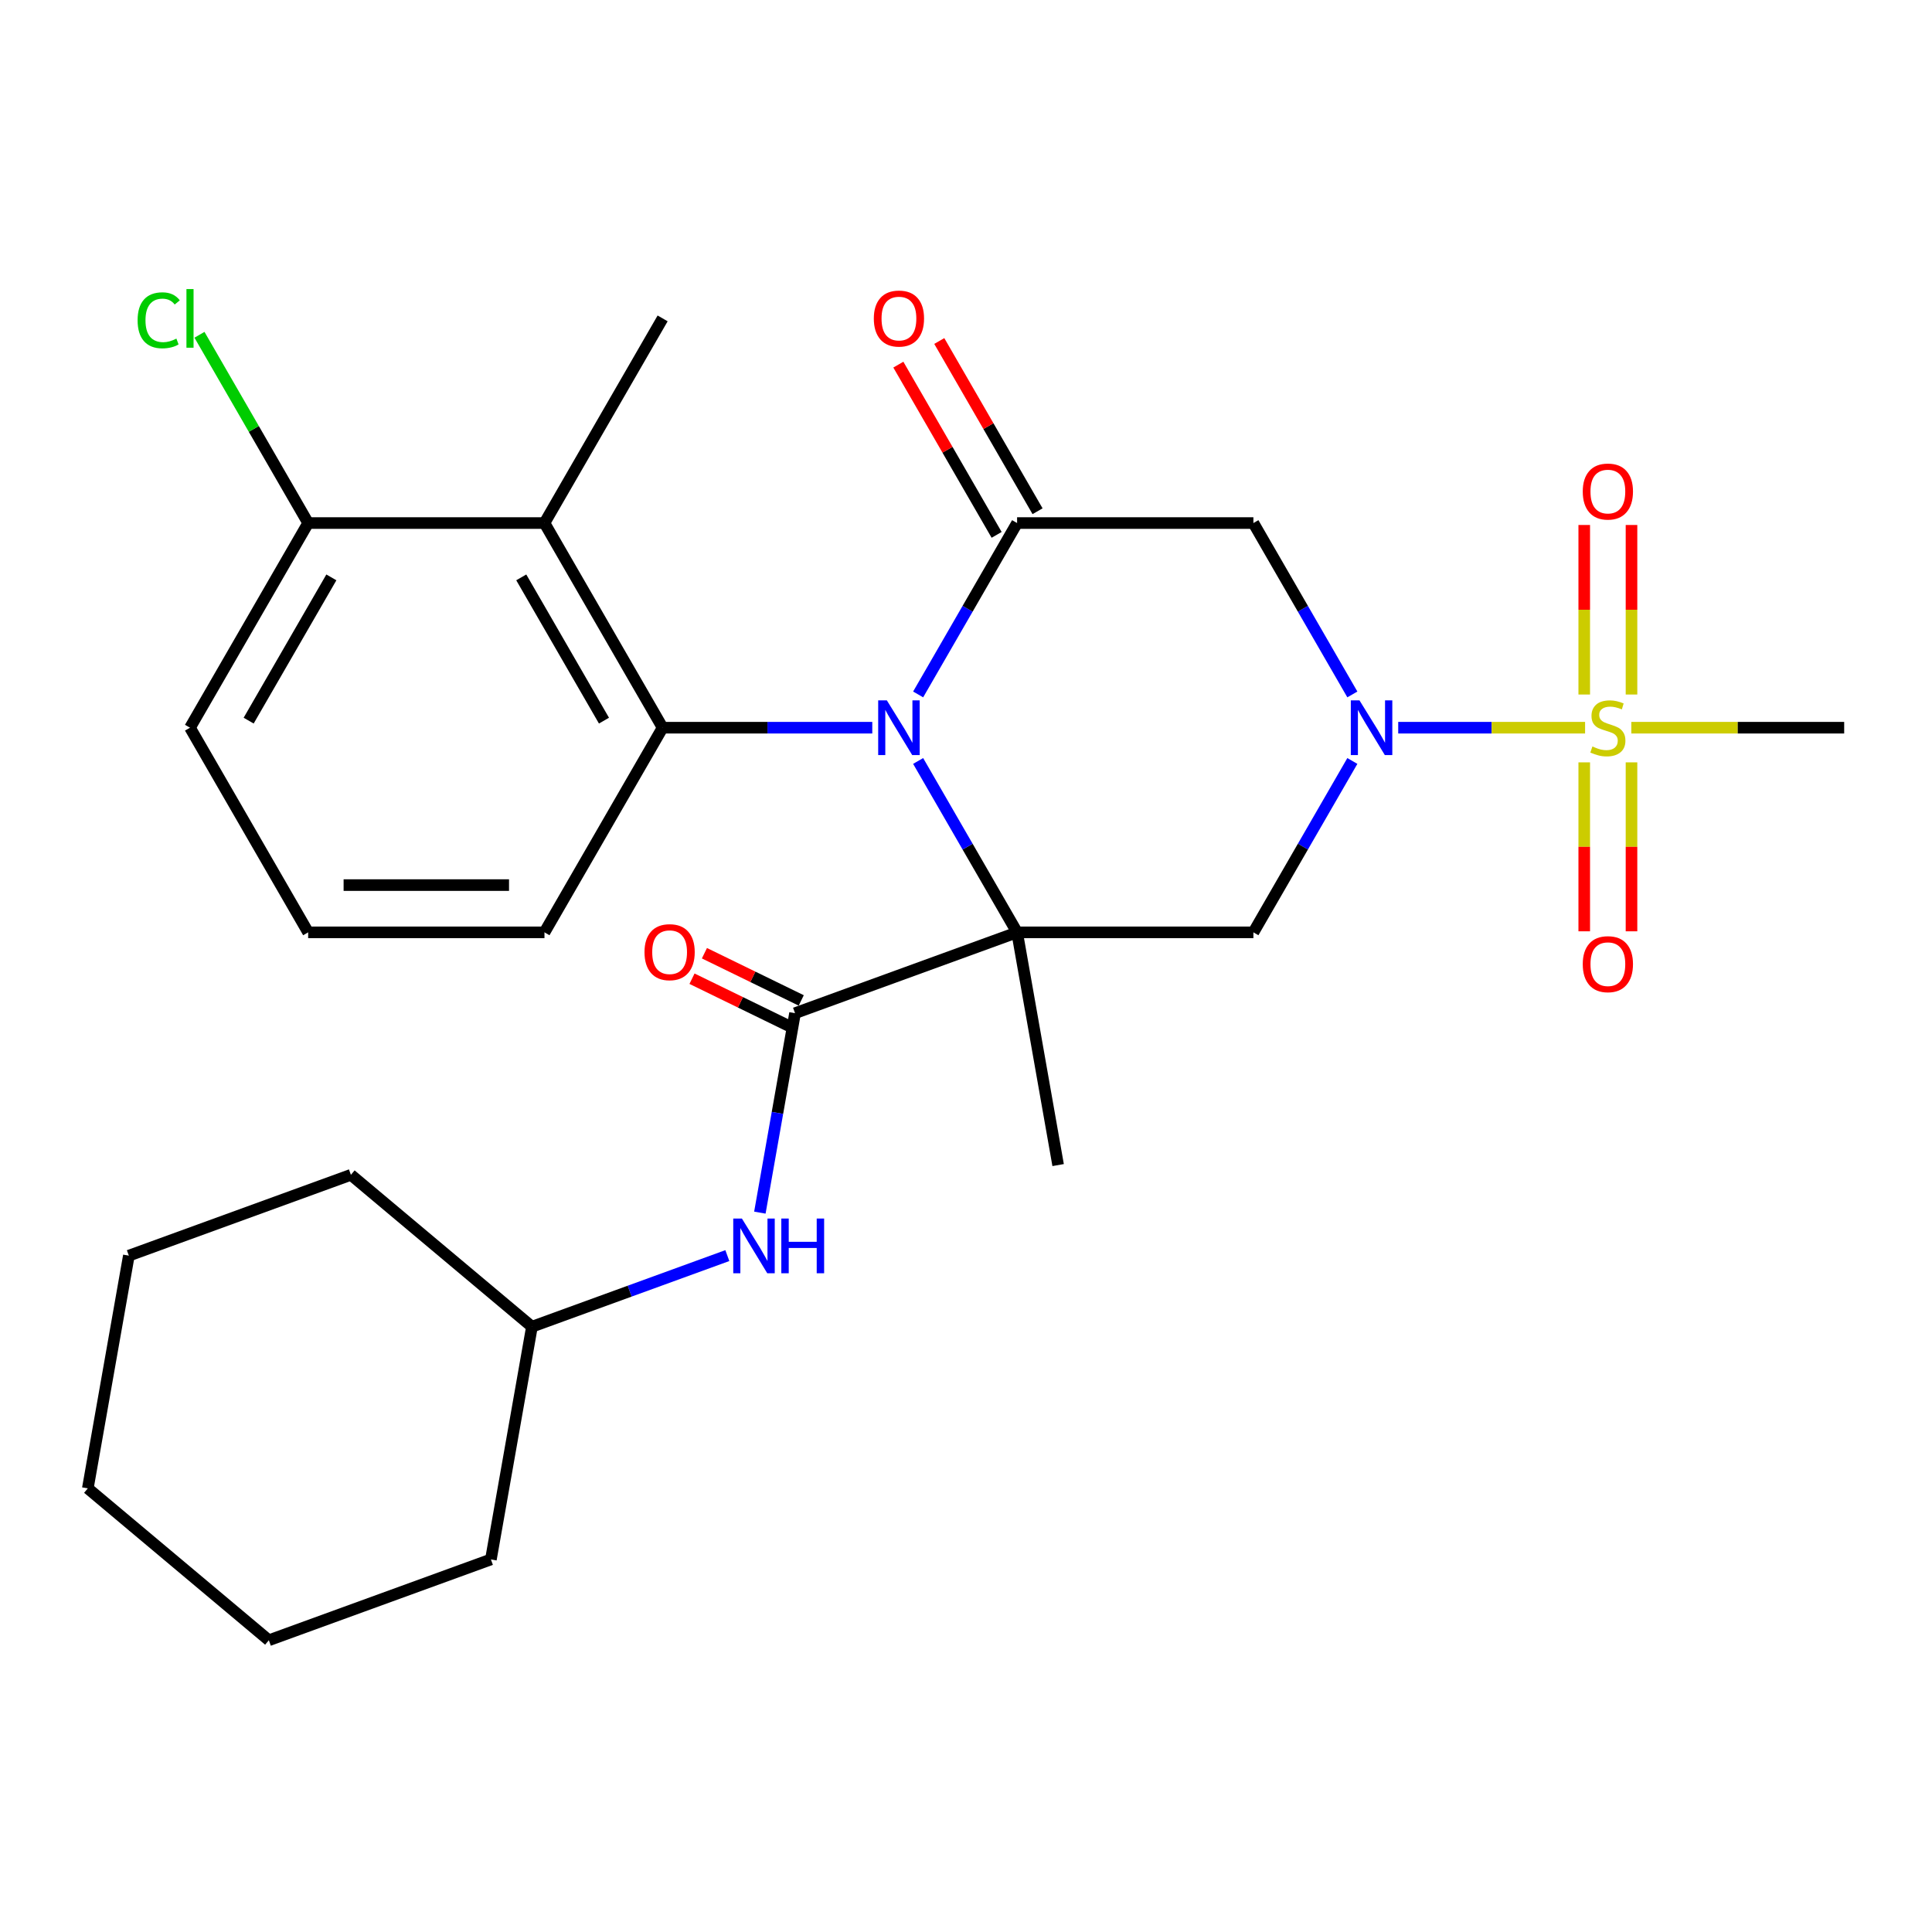 <?xml version='1.0' encoding='iso-8859-1'?>
<svg version='1.1' baseProfile='full'
              xmlns='http://www.w3.org/2000/svg'
                      xmlns:rdkit='http://www.rdkit.org/xml'
                      xmlns:xlink='http://www.w3.org/1999/xlink'
                  xml:space='preserve'
width='1000px' height='1000px' viewBox='0 0 1000 1000'>
<!-- END OF HEADER -->
<rect style='opacity:1.0;fill:#FFFFFF;stroke:none' width='1000' height='1000' x='0' y='0'> </rect>
<path class='bond-0' d='M 526.445,482.584 L 500.837,438.229' style='fill:none;fill-rule:evenodd;stroke:#000000;stroke-width:6px;stroke-linecap:butt;stroke-linejoin:miter;stroke-opacity:1' />
<path class='bond-0' d='M 500.837,438.229 L 475.229,393.875' style='fill:none;fill-rule:evenodd;stroke:#0000FF;stroke-width:6px;stroke-linecap:butt;stroke-linejoin:miter;stroke-opacity:1' />
<path class='bond-4' d='M 526.445,482.584 L 648.76,482.584' style='fill:none;fill-rule:evenodd;stroke:#000000;stroke-width:6px;stroke-linecap:butt;stroke-linejoin:miter;stroke-opacity:1' />
<path class='bond-6' d='M 526.445,482.584 L 411.508,524.418' style='fill:none;fill-rule:evenodd;stroke:#000000;stroke-width:6px;stroke-linecap:butt;stroke-linejoin:miter;stroke-opacity:1' />
<path class='bond-15' d='M 526.445,482.584 L 547.685,603.04' style='fill:none;fill-rule:evenodd;stroke:#000000;stroke-width:6px;stroke-linecap:butt;stroke-linejoin:miter;stroke-opacity:1' />
<path class='bond-3' d='M 475.229,359.439 L 500.837,315.084' style='fill:none;fill-rule:evenodd;stroke:#0000FF;stroke-width:6px;stroke-linecap:butt;stroke-linejoin:miter;stroke-opacity:1' />
<path class='bond-3' d='M 500.837,315.084 L 526.445,270.729' style='fill:none;fill-rule:evenodd;stroke:#000000;stroke-width:6px;stroke-linecap:butt;stroke-linejoin:miter;stroke-opacity:1' />
<path class='bond-5' d='M 451.49,376.657 L 397.232,376.657' style='fill:none;fill-rule:evenodd;stroke:#0000FF;stroke-width:6px;stroke-linecap:butt;stroke-linejoin:miter;stroke-opacity:1' />
<path class='bond-5' d='M 397.232,376.657 L 342.974,376.657' style='fill:none;fill-rule:evenodd;stroke:#000000;stroke-width:6px;stroke-linecap:butt;stroke-linejoin:miter;stroke-opacity:1' />
<path class='bond-1' d='M 699.976,393.875 L 674.368,438.229' style='fill:none;fill-rule:evenodd;stroke:#0000FF;stroke-width:6px;stroke-linecap:butt;stroke-linejoin:miter;stroke-opacity:1' />
<path class='bond-1' d='M 674.368,438.229 L 648.76,482.584' style='fill:none;fill-rule:evenodd;stroke:#000000;stroke-width:6px;stroke-linecap:butt;stroke-linejoin:miter;stroke-opacity:1' />
<path class='bond-2' d='M 723.715,376.657 L 772.077,376.657' style='fill:none;fill-rule:evenodd;stroke:#0000FF;stroke-width:6px;stroke-linecap:butt;stroke-linejoin:miter;stroke-opacity:1' />
<path class='bond-2' d='M 772.077,376.657 L 820.438,376.657' style='fill:none;fill-rule:evenodd;stroke:#CCCC00;stroke-width:6px;stroke-linecap:butt;stroke-linejoin:miter;stroke-opacity:1' />
<path class='bond-7' d='M 699.976,359.439 L 674.368,315.084' style='fill:none;fill-rule:evenodd;stroke:#0000FF;stroke-width:6px;stroke-linecap:butt;stroke-linejoin:miter;stroke-opacity:1' />
<path class='bond-7' d='M 674.368,315.084 L 648.76,270.729' style='fill:none;fill-rule:evenodd;stroke:#000000;stroke-width:6px;stroke-linecap:butt;stroke-linejoin:miter;stroke-opacity:1' />
<path class='bond-10' d='M 844.463,359.479 L 844.463,315.605' style='fill:none;fill-rule:evenodd;stroke:#CCCC00;stroke-width:6px;stroke-linecap:butt;stroke-linejoin:miter;stroke-opacity:1' />
<path class='bond-10' d='M 844.463,315.605 L 844.463,271.731' style='fill:none;fill-rule:evenodd;stroke:#FF0000;stroke-width:6px;stroke-linecap:butt;stroke-linejoin:miter;stroke-opacity:1' />
<path class='bond-10' d='M 820,359.479 L 820,315.605' style='fill:none;fill-rule:evenodd;stroke:#CCCC00;stroke-width:6px;stroke-linecap:butt;stroke-linejoin:miter;stroke-opacity:1' />
<path class='bond-10' d='M 820,315.605 L 820,271.731' style='fill:none;fill-rule:evenodd;stroke:#FF0000;stroke-width:6px;stroke-linecap:butt;stroke-linejoin:miter;stroke-opacity:1' />
<path class='bond-11' d='M 820,394.595 L 820,438.318' style='fill:none;fill-rule:evenodd;stroke:#CCCC00;stroke-width:6px;stroke-linecap:butt;stroke-linejoin:miter;stroke-opacity:1' />
<path class='bond-11' d='M 820,438.318 L 820,482.042' style='fill:none;fill-rule:evenodd;stroke:#FF0000;stroke-width:6px;stroke-linecap:butt;stroke-linejoin:miter;stroke-opacity:1' />
<path class='bond-11' d='M 844.463,394.595 L 844.463,438.318' style='fill:none;fill-rule:evenodd;stroke:#CCCC00;stroke-width:6px;stroke-linecap:butt;stroke-linejoin:miter;stroke-opacity:1' />
<path class='bond-11' d='M 844.463,438.318 L 844.463,482.042' style='fill:none;fill-rule:evenodd;stroke:#FF0000;stroke-width:6px;stroke-linecap:butt;stroke-linejoin:miter;stroke-opacity:1' />
<path class='bond-16' d='M 844.369,376.657 L 899.457,376.657' style='fill:none;fill-rule:evenodd;stroke:#CCCC00;stroke-width:6px;stroke-linecap:butt;stroke-linejoin:miter;stroke-opacity:1' />
<path class='bond-16' d='M 899.457,376.657 L 954.545,376.657' style='fill:none;fill-rule:evenodd;stroke:#000000;stroke-width:6px;stroke-linecap:butt;stroke-linejoin:miter;stroke-opacity:1' />
<path class='bond-12' d='M 537.038,264.614 L 511.603,220.559' style='fill:none;fill-rule:evenodd;stroke:#000000;stroke-width:6px;stroke-linecap:butt;stroke-linejoin:miter;stroke-opacity:1' />
<path class='bond-12' d='M 511.603,220.559 L 486.168,176.504' style='fill:none;fill-rule:evenodd;stroke:#FF0000;stroke-width:6px;stroke-linecap:butt;stroke-linejoin:miter;stroke-opacity:1' />
<path class='bond-12' d='M 515.853,276.845 L 490.418,232.79' style='fill:none;fill-rule:evenodd;stroke:#000000;stroke-width:6px;stroke-linecap:butt;stroke-linejoin:miter;stroke-opacity:1' />
<path class='bond-12' d='M 490.418,232.79 L 464.983,188.736' style='fill:none;fill-rule:evenodd;stroke:#FF0000;stroke-width:6px;stroke-linecap:butt;stroke-linejoin:miter;stroke-opacity:1' />
<path class='bond-28' d='M 526.445,270.729 L 648.76,270.729' style='fill:none;fill-rule:evenodd;stroke:#000000;stroke-width:6px;stroke-linecap:butt;stroke-linejoin:miter;stroke-opacity:1' />
<path class='bond-8' d='M 342.974,376.657 L 281.817,270.729' style='fill:none;fill-rule:evenodd;stroke:#000000;stroke-width:6px;stroke-linecap:butt;stroke-linejoin:miter;stroke-opacity:1' />
<path class='bond-8' d='M 312.615,372.999 L 269.805,298.85' style='fill:none;fill-rule:evenodd;stroke:#000000;stroke-width:6px;stroke-linecap:butt;stroke-linejoin:miter;stroke-opacity:1' />
<path class='bond-17' d='M 342.974,376.657 L 281.817,482.584' style='fill:none;fill-rule:evenodd;stroke:#000000;stroke-width:6px;stroke-linecap:butt;stroke-linejoin:miter;stroke-opacity:1' />
<path class='bond-9' d='M 411.508,524.418 L 402.406,576.037' style='fill:none;fill-rule:evenodd;stroke:#000000;stroke-width:6px;stroke-linecap:butt;stroke-linejoin:miter;stroke-opacity:1' />
<path class='bond-9' d='M 402.406,576.037 L 393.304,627.656' style='fill:none;fill-rule:evenodd;stroke:#0000FF;stroke-width:6px;stroke-linecap:butt;stroke-linejoin:miter;stroke-opacity:1' />
<path class='bond-14' d='M 414.724,517.822 L 389.669,505.603' style='fill:none;fill-rule:evenodd;stroke:#000000;stroke-width:6px;stroke-linecap:butt;stroke-linejoin:miter;stroke-opacity:1' />
<path class='bond-14' d='M 389.669,505.603 L 364.613,493.384' style='fill:none;fill-rule:evenodd;stroke:#FF0000;stroke-width:6px;stroke-linecap:butt;stroke-linejoin:miter;stroke-opacity:1' />
<path class='bond-14' d='M 408.291,531.014 L 383.235,518.795' style='fill:none;fill-rule:evenodd;stroke:#000000;stroke-width:6px;stroke-linecap:butt;stroke-linejoin:miter;stroke-opacity:1' />
<path class='bond-14' d='M 383.235,518.795 L 358.179,506.576' style='fill:none;fill-rule:evenodd;stroke:#FF0000;stroke-width:6px;stroke-linecap:butt;stroke-linejoin:miter;stroke-opacity:1' />
<path class='bond-13' d='M 281.817,270.729 L 159.503,270.729' style='fill:none;fill-rule:evenodd;stroke:#000000;stroke-width:6px;stroke-linecap:butt;stroke-linejoin:miter;stroke-opacity:1' />
<path class='bond-20' d='M 281.817,270.729 L 342.974,164.802' style='fill:none;fill-rule:evenodd;stroke:#000000;stroke-width:6px;stroke-linecap:butt;stroke-linejoin:miter;stroke-opacity:1' />
<path class='bond-19' d='M 376.47,649.896 L 325.9,668.302' style='fill:none;fill-rule:evenodd;stroke:#0000FF;stroke-width:6px;stroke-linecap:butt;stroke-linejoin:miter;stroke-opacity:1' />
<path class='bond-19' d='M 325.9,668.302 L 275.33,686.708' style='fill:none;fill-rule:evenodd;stroke:#000000;stroke-width:6px;stroke-linecap:butt;stroke-linejoin:miter;stroke-opacity:1' />
<path class='bond-18' d='M 159.503,270.729 L 131.373,222.007' style='fill:none;fill-rule:evenodd;stroke:#000000;stroke-width:6px;stroke-linecap:butt;stroke-linejoin:miter;stroke-opacity:1' />
<path class='bond-18' d='M 131.373,222.007 L 103.243,173.285' style='fill:none;fill-rule:evenodd;stroke:#00CC00;stroke-width:6px;stroke-linecap:butt;stroke-linejoin:miter;stroke-opacity:1' />
<path class='bond-29' d='M 159.503,270.729 L 98.346,376.657' style='fill:none;fill-rule:evenodd;stroke:#000000;stroke-width:6px;stroke-linecap:butt;stroke-linejoin:miter;stroke-opacity:1' />
<path class='bond-29' d='M 171.515,298.85 L 128.705,372.999' style='fill:none;fill-rule:evenodd;stroke:#000000;stroke-width:6px;stroke-linecap:butt;stroke-linejoin:miter;stroke-opacity:1' />
<path class='bond-21' d='M 281.817,482.584 L 159.503,482.584' style='fill:none;fill-rule:evenodd;stroke:#000000;stroke-width:6px;stroke-linecap:butt;stroke-linejoin:miter;stroke-opacity:1' />
<path class='bond-21' d='M 263.47,458.121 L 177.85,458.121' style='fill:none;fill-rule:evenodd;stroke:#000000;stroke-width:6px;stroke-linecap:butt;stroke-linejoin:miter;stroke-opacity:1' />
<path class='bond-23' d='M 275.33,686.708 L 254.091,807.164' style='fill:none;fill-rule:evenodd;stroke:#000000;stroke-width:6px;stroke-linecap:butt;stroke-linejoin:miter;stroke-opacity:1' />
<path class='bond-24' d='M 275.33,686.708 L 181.632,608.086' style='fill:none;fill-rule:evenodd;stroke:#000000;stroke-width:6px;stroke-linecap:butt;stroke-linejoin:miter;stroke-opacity:1' />
<path class='bond-22' d='M 159.503,482.584 L 98.346,376.657' style='fill:none;fill-rule:evenodd;stroke:#000000;stroke-width:6px;stroke-linecap:butt;stroke-linejoin:miter;stroke-opacity:1' />
<path class='bond-26' d='M 254.091,807.164 L 139.153,848.998' style='fill:none;fill-rule:evenodd;stroke:#000000;stroke-width:6px;stroke-linecap:butt;stroke-linejoin:miter;stroke-opacity:1' />
<path class='bond-25' d='M 181.632,608.086 L 66.694,649.92' style='fill:none;fill-rule:evenodd;stroke:#000000;stroke-width:6px;stroke-linecap:butt;stroke-linejoin:miter;stroke-opacity:1' />
<path class='bond-27' d='M 66.694,649.92 L 45.455,770.376' style='fill:none;fill-rule:evenodd;stroke:#000000;stroke-width:6px;stroke-linecap:butt;stroke-linejoin:miter;stroke-opacity:1' />
<path class='bond-30' d='M 139.153,848.998 L 45.455,770.376' style='fill:none;fill-rule:evenodd;stroke:#000000;stroke-width:6px;stroke-linecap:butt;stroke-linejoin:miter;stroke-opacity:1' />
<path  class='atom-1' d='M 459.028 362.497
L 468.308 377.497
Q 469.228 378.977, 470.708 381.657
Q 472.188 384.337, 472.268 384.497
L 472.268 362.497
L 476.028 362.497
L 476.028 390.817
L 472.148 390.817
L 462.188 374.417
Q 461.028 372.497, 459.788 370.297
Q 458.588 368.097, 458.228 367.417
L 458.228 390.817
L 454.548 390.817
L 454.548 362.497
L 459.028 362.497
' fill='#0000FF'/>
<path  class='atom-2' d='M 703.657 362.497
L 712.937 377.497
Q 713.857 378.977, 715.337 381.657
Q 716.817 384.337, 716.897 384.497
L 716.897 362.497
L 720.657 362.497
L 720.657 390.817
L 716.777 390.817
L 706.817 374.417
Q 705.657 372.497, 704.417 370.297
Q 703.217 368.097, 702.857 367.417
L 702.857 390.817
L 699.177 390.817
L 699.177 362.497
L 703.657 362.497
' fill='#0000FF'/>
<path  class='atom-3' d='M 824.231 386.377
Q 824.551 386.497, 825.871 387.057
Q 827.191 387.617, 828.631 387.977
Q 830.111 388.297, 831.551 388.297
Q 834.231 388.297, 835.791 387.017
Q 837.351 385.697, 837.351 383.417
Q 837.351 381.857, 836.551 380.897
Q 835.791 379.937, 834.591 379.417
Q 833.391 378.897, 831.391 378.297
Q 828.871 377.537, 827.351 376.817
Q 825.871 376.097, 824.791 374.577
Q 823.751 373.057, 823.751 370.497
Q 823.751 366.937, 826.151 364.737
Q 828.591 362.537, 833.391 362.537
Q 836.671 362.537, 840.391 364.097
L 839.471 367.177
Q 836.071 365.777, 833.511 365.777
Q 830.751 365.777, 829.231 366.937
Q 827.711 368.057, 827.751 370.017
Q 827.751 371.537, 828.511 372.457
Q 829.311 373.377, 830.431 373.897
Q 831.591 374.417, 833.511 375.017
Q 836.071 375.817, 837.591 376.617
Q 839.111 377.417, 840.191 379.057
Q 841.311 380.657, 841.311 383.417
Q 841.311 387.337, 838.671 389.457
Q 836.071 391.537, 831.711 391.537
Q 829.191 391.537, 827.271 390.977
Q 825.391 390.457, 823.151 389.537
L 824.231 386.377
' fill='#CCCC00'/>
<path  class='atom-10' d='M 384.008 630.714
L 393.288 645.714
Q 394.208 647.194, 395.688 649.874
Q 397.168 652.554, 397.248 652.714
L 397.248 630.714
L 401.008 630.714
L 401.008 659.034
L 397.128 659.034
L 387.168 642.634
Q 386.008 640.714, 384.768 638.514
Q 383.568 636.314, 383.208 635.634
L 383.208 659.034
L 379.528 659.034
L 379.528 630.714
L 384.008 630.714
' fill='#0000FF'/>
<path  class='atom-10' d='M 404.408 630.714
L 408.248 630.714
L 408.248 642.754
L 422.728 642.754
L 422.728 630.714
L 426.568 630.714
L 426.568 659.034
L 422.728 659.034
L 422.728 645.954
L 408.248 645.954
L 408.248 659.034
L 404.408 659.034
L 404.408 630.714
' fill='#0000FF'/>
<path  class='atom-11' d='M 819.231 254.422
Q 819.231 247.622, 822.591 243.822
Q 825.951 240.022, 832.231 240.022
Q 838.511 240.022, 841.871 243.822
Q 845.231 247.622, 845.231 254.422
Q 845.231 261.302, 841.831 265.222
Q 838.431 269.102, 832.231 269.102
Q 825.991 269.102, 822.591 265.222
Q 819.231 261.342, 819.231 254.422
M 832.231 265.902
Q 836.551 265.902, 838.871 263.022
Q 841.231 260.102, 841.231 254.422
Q 841.231 248.862, 838.871 246.062
Q 836.551 243.222, 832.231 243.222
Q 827.911 243.222, 825.551 246.022
Q 823.231 248.822, 823.231 254.422
Q 823.231 260.142, 825.551 263.022
Q 827.911 265.902, 832.231 265.902
' fill='#FF0000'/>
<path  class='atom-12' d='M 819.231 499.051
Q 819.231 492.251, 822.591 488.451
Q 825.951 484.651, 832.231 484.651
Q 838.511 484.651, 841.871 488.451
Q 845.231 492.251, 845.231 499.051
Q 845.231 505.931, 841.831 509.851
Q 838.431 513.731, 832.231 513.731
Q 825.991 513.731, 822.591 509.851
Q 819.231 505.971, 819.231 499.051
M 832.231 510.531
Q 836.551 510.531, 838.871 507.651
Q 841.231 504.731, 841.231 499.051
Q 841.231 493.491, 838.871 490.691
Q 836.551 487.851, 832.231 487.851
Q 827.911 487.851, 825.551 490.651
Q 823.231 493.451, 823.231 499.051
Q 823.231 504.771, 825.551 507.651
Q 827.911 510.531, 832.231 510.531
' fill='#FF0000'/>
<path  class='atom-13' d='M 452.288 164.882
Q 452.288 158.082, 455.648 154.282
Q 459.008 150.482, 465.288 150.482
Q 471.568 150.482, 474.928 154.282
Q 478.288 158.082, 478.288 164.882
Q 478.288 171.762, 474.888 175.682
Q 471.488 179.562, 465.288 179.562
Q 459.048 179.562, 455.648 175.682
Q 452.288 171.802, 452.288 164.882
M 465.288 176.362
Q 469.608 176.362, 471.928 173.482
Q 474.288 170.562, 474.288 164.882
Q 474.288 159.322, 471.928 156.522
Q 469.608 153.682, 465.288 153.682
Q 460.968 153.682, 458.608 156.482
Q 456.288 159.282, 456.288 164.882
Q 456.288 170.602, 458.608 173.482
Q 460.968 176.362, 465.288 176.362
' fill='#FF0000'/>
<path  class='atom-15' d='M 333.59 492.84
Q 333.59 486.04, 336.95 482.24
Q 340.31 478.44, 346.59 478.44
Q 352.87 478.44, 356.23 482.24
Q 359.59 486.04, 359.59 492.84
Q 359.59 499.72, 356.19 503.64
Q 352.79 507.52, 346.59 507.52
Q 340.35 507.52, 336.95 503.64
Q 333.59 499.76, 333.59 492.84
M 346.59 504.32
Q 350.91 504.32, 353.23 501.44
Q 355.59 498.52, 355.59 492.84
Q 355.59 487.28, 353.23 484.48
Q 350.91 481.64, 346.59 481.64
Q 342.27 481.64, 339.91 484.44
Q 337.59 487.24, 337.59 492.84
Q 337.59 498.56, 339.91 501.44
Q 342.27 504.32, 346.59 504.32
' fill='#FF0000'/>
<path  class='atom-19' d='M 71.225 165.782
Q 71.225 158.742, 74.505 155.062
Q 77.826 151.342, 84.106 151.342
Q 89.945 151.342, 93.066 155.462
L 90.425 157.622
Q 88.145 154.622, 84.106 154.622
Q 79.826 154.622, 77.546 157.502
Q 75.305 160.342, 75.305 165.782
Q 75.305 171.382, 77.626 174.262
Q 79.986 177.142, 84.546 177.142
Q 87.665 177.142, 91.305 175.262
L 92.425 178.262
Q 90.945 179.222, 88.706 179.782
Q 86.466 180.342, 83.986 180.342
Q 77.826 180.342, 74.505 176.582
Q 71.225 172.822, 71.225 165.782
' fill='#00CC00'/>
<path  class='atom-19' d='M 96.505 149.622
L 100.186 149.622
L 100.186 179.982
L 96.505 179.982
L 96.505 149.622
' fill='#00CC00'/>
</svg>
